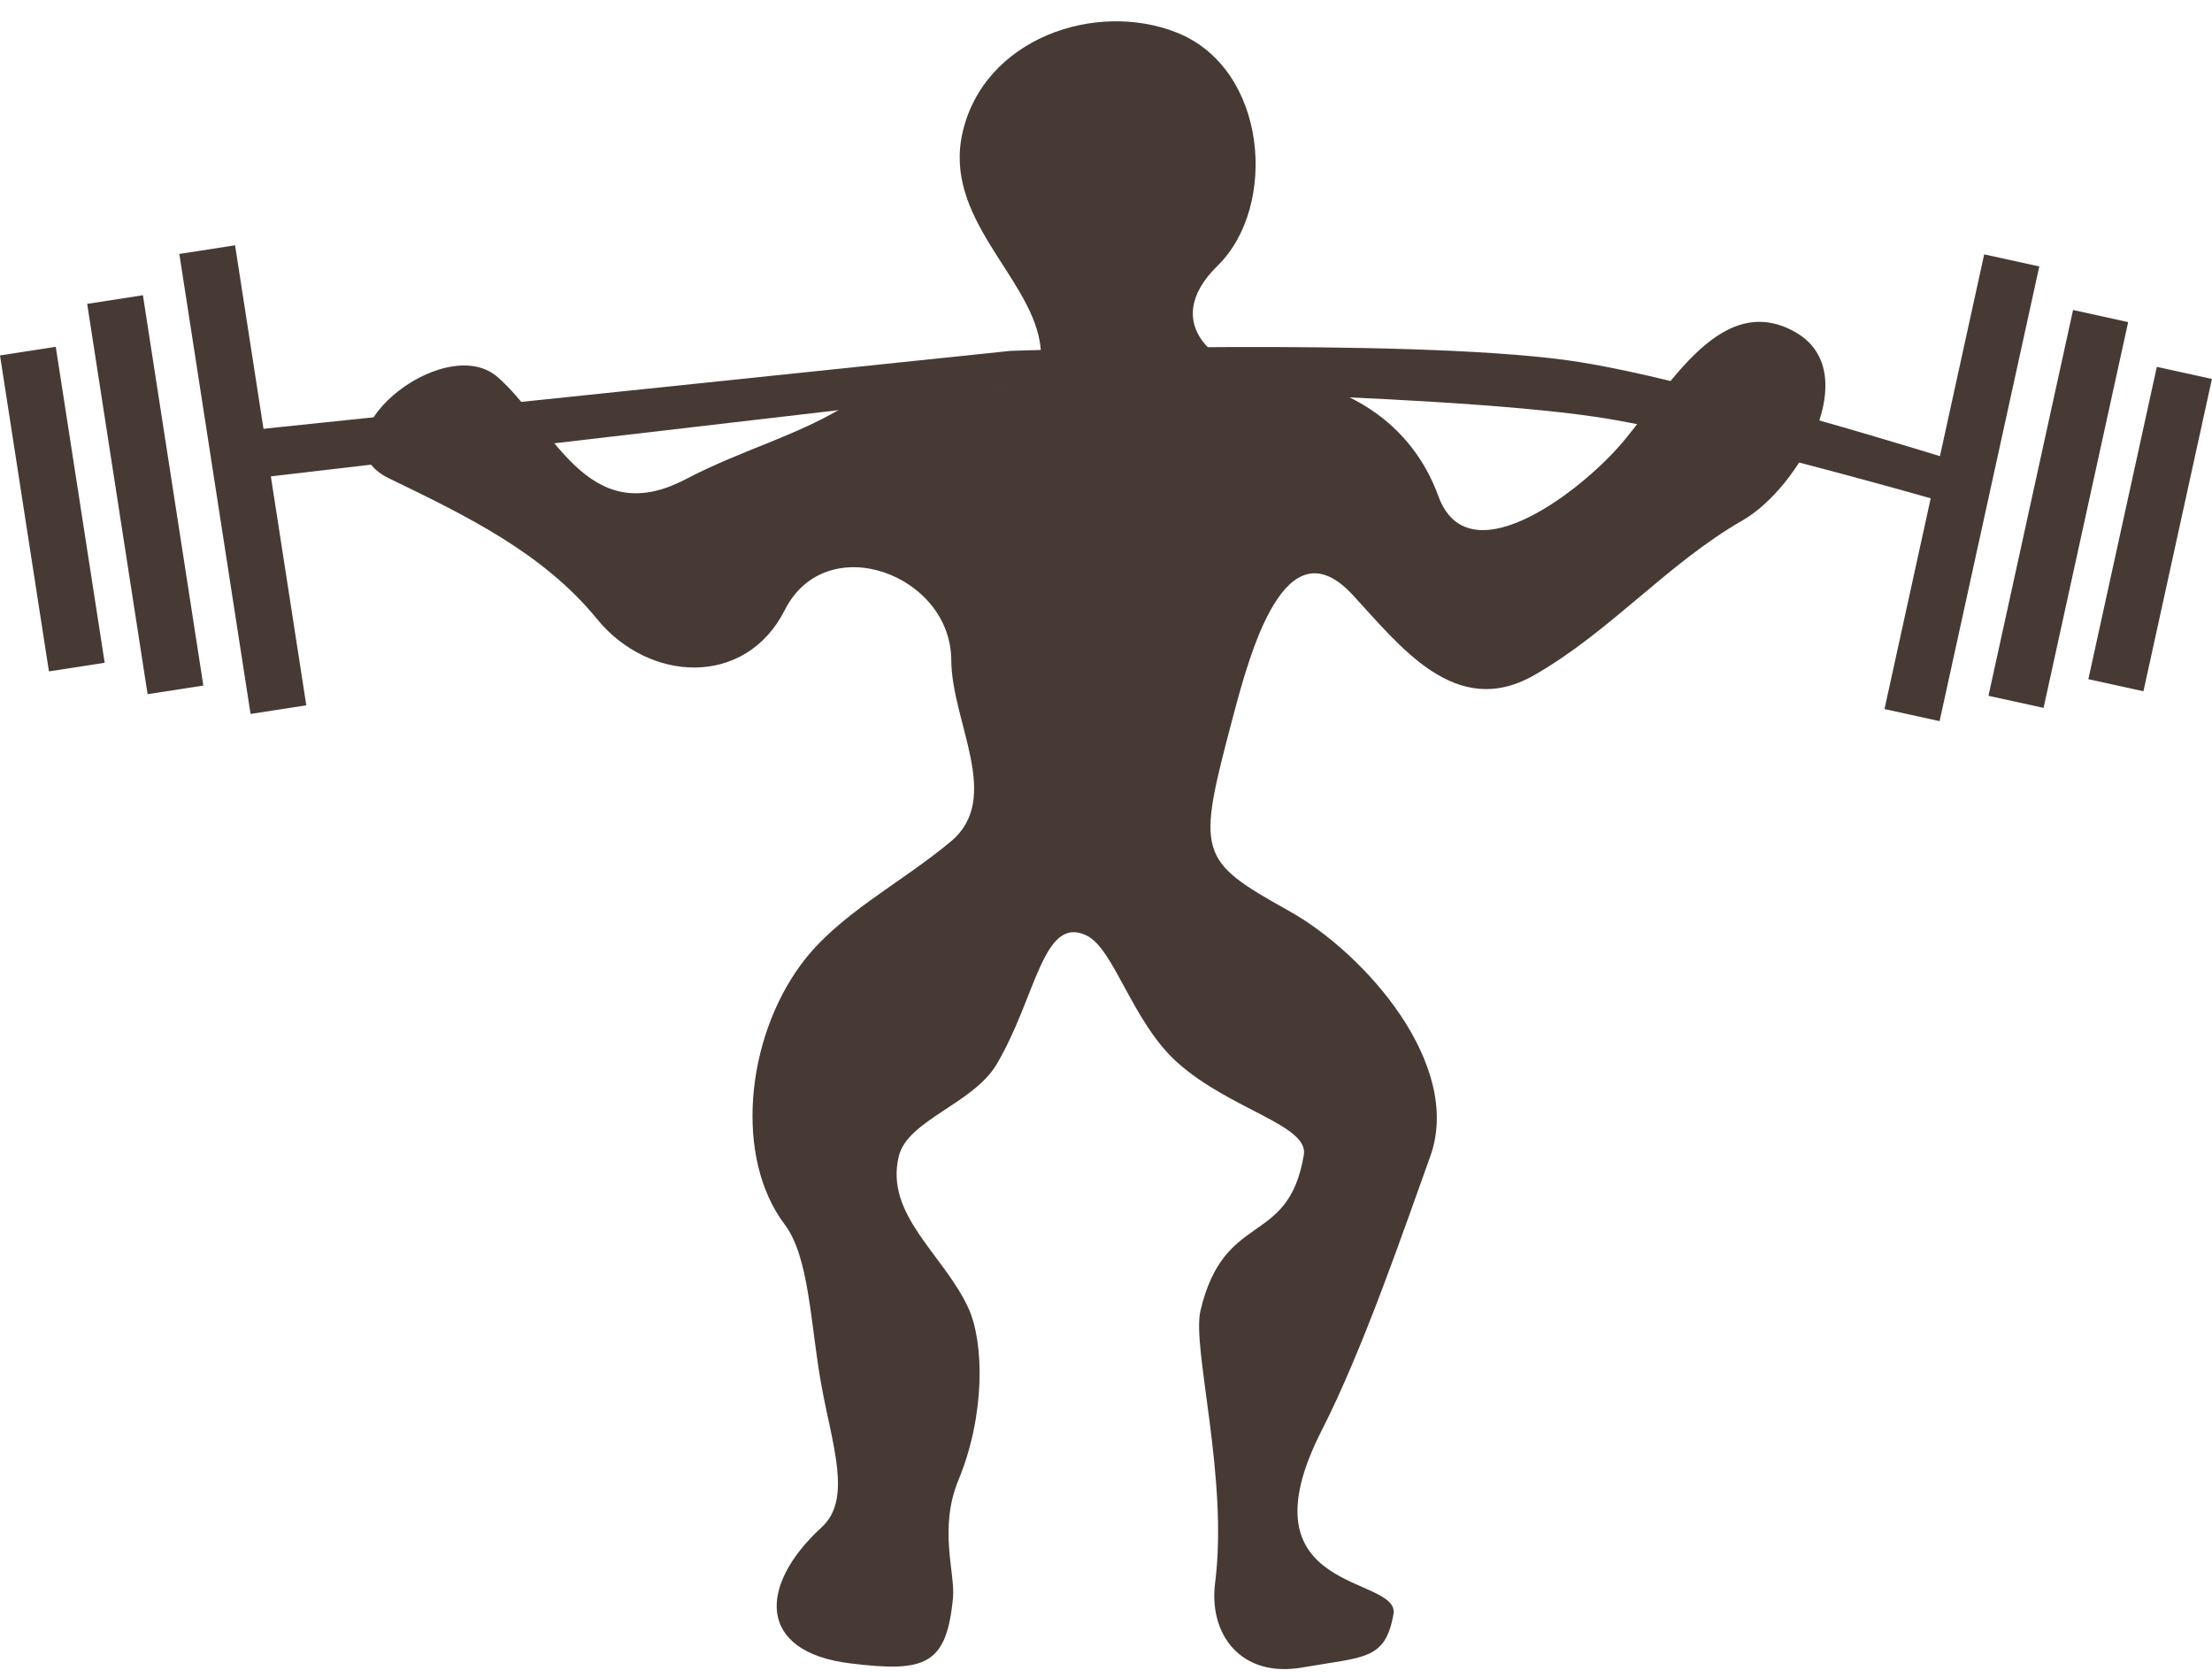 <?xml version="1.0" encoding="UTF-8" standalone="no"?><svg xmlns="http://www.w3.org/2000/svg" xmlns:xlink="http://www.w3.org/1999/xlink" fill="#000000" height="283.8" preserveAspectRatio="xMidYMid meet" version="1" viewBox="0.0 -3.1 374.2 283.8" width="374.2" zoomAndPan="magnify"><g id="change1_1"><path d="m139.03 255.17c-10.835 9.919-10.928 21.121 4.794 23.049 12.669 1.554 16.329 0.355 17.395-11.147 0.379-4.102-2.46-11.701 0.921-19.86 4.518-10.9 4.395-23.204 1.66-29.132-4.163-9.027-14.146-15.695-11.758-25.611 1.482-6.154 12.588-8.866 16.556-15.57 6.71-11.338 7.809-25.21 15.141-21.819 4.745 2.195 7.766 14.68 15.466 21.548 8.917 7.952 22.207 10.543 21.364 15.585-2.63 15.728-13.443 9.221-17.487 26.353-1.491 6.319 4.754 28.167 2.475 46.047-1.106 8.672 4.337 16.137 14.805 14.294 10.356-1.823 14.002-1.154 15.368-9.021 1.157-6.666-26.393-3.123-12.136-31.068 7.029-13.777 13.894-33.943 18.359-46.335 5.584-15.498-11.028-34.351-23.917-41.534-15.45-8.611-15.611-9.582-9.54-32.49 2.941-11.096 8.863-33.309 20.308-20.976 8.015 8.637 17.409 21.201 30.691 13.628 12.94-7.378 22.568-18.915 35.334-26.225 9.433-5.402 20.789-25.153 8.806-31.858-13.162-7.364-22.242 11.165-30.2 19.879-7.28 7.973-25.197 21.392-30.113 7.891-4.612-12.669-15.794-18.976-27.276-20.119-10.191-1.015-20.154-8.986-10.044-18.865 10.184-9.952 8.493-33.268-6.918-39.401-13.734-5.466-32.628 0.979-36.257 16.934-3.257 14.322 11.122 24.084 13.067 35.325 2.597 15.004-22.6 4.423-31.68 10.173-9.257 5.861-18.146 7.841-28.299 13.143-16.739 8.742-22.453-9.254-31.745-17.326-9.156-7.955-31.915 10.582-18.33 17.156 12.998 6.289 26.028 12.576 35.185 23.805 8.695 10.662 25.059 11.646 31.743-1.561 7.003-13.836 28.078-6.035 28.157 8.457 0.058 10.553 8.702 23.372-0.054 30.684-8.617 7.196-19.096 12.322-25.365 20.819-9.346 12.665-11.309 32.663-2.755 43.979 4.143 5.481 4.334 16.707 6.163 26.95 1.826 10.228 5.299 19.473 0.116 24.218z" fill="#473a34"/></g><g fill="#473a34"><g id="change1_4"><path d="m43.574 77.723l129.71-15.118s67.822 0.602 96.508 4.774c17.931 2.608 58.677 14.322 58.677 14.322l3.86-6.365s-46.538-14.684-67.17-17.505c-28-3.83-94.191-1.592-94.191-1.592l-129.71 13.527 2.316 7.957z" fill="inherit"/></g><g id="change1_3"><path d="M66.256 135.05H75.799V213.778H66.256z" fill="inherit" transform="rotate(-8.803 -570.132 320.77)"/><path d="M49.556 141.01H59.099V207.809H49.556z" fill="inherit" transform="rotate(-8.803 -570.132 320.77)"/><path d="M33.651 147.37H43.194V201.446H33.651z" fill="inherit" transform="rotate(-8.803 -570.132 320.77)"/></g><g id="change1_2"><path d="M84.692 138.49H94.235V217.218H84.692z" fill="inherit" transform="scale(-1 1) rotate(-12.37 -575.498 2072.673)"/><path d="M67.992 144.46H77.535V211.259H67.992z" fill="inherit" transform="scale(-1 1) rotate(-12.37 -575.498 2072.673)"/><path d="M52.088 150.82H61.631V204.896H52.088z" fill="inherit" transform="scale(-1 1) rotate(-12.37 -575.498 2072.673)"/></g></g></svg>